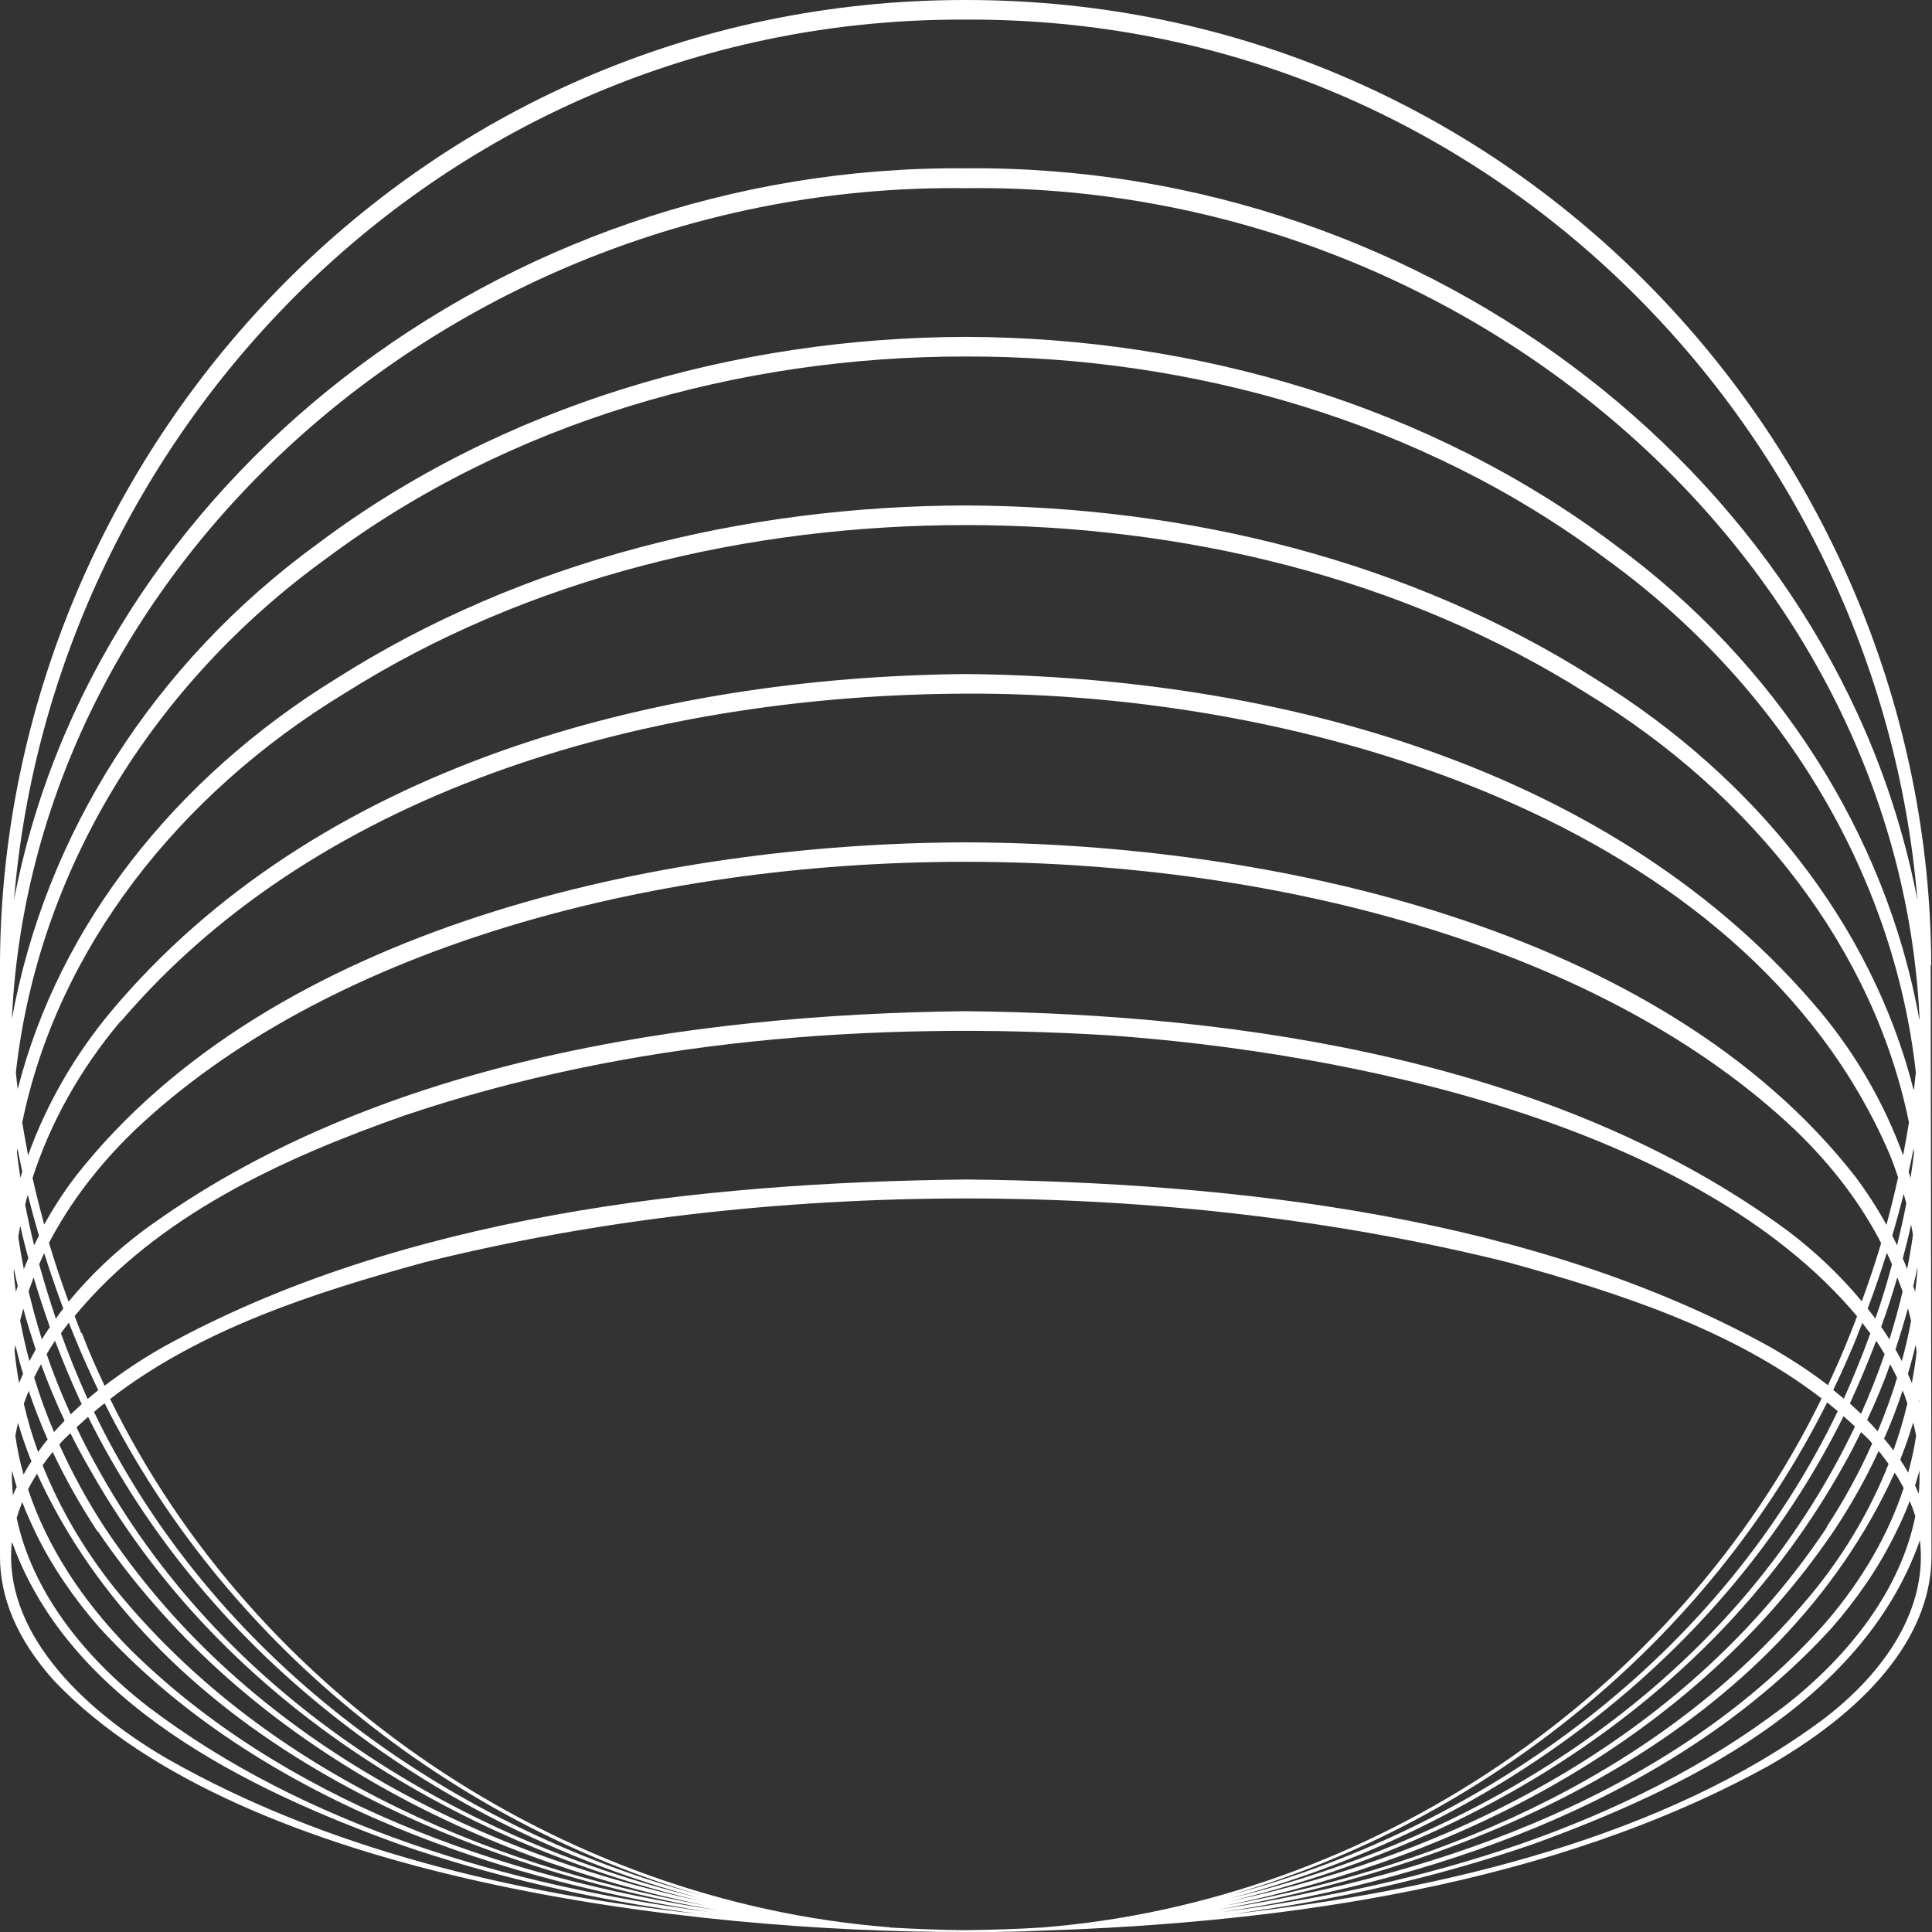 <svg width="217" height="217" viewBox="0 0 217 217" fill="none" xmlns="http://www.w3.org/2000/svg">
<rect x="0" y="0" width="217" height="217" fill="#333333" stroke="none"/>
<g clip-path="url(#clip0_389_13)">
<path d="M216.911 108.396C216.762 51.236 170.549 -0.03 108.455 1.30433e-05C46.57 -0.03 0.446 50.908 0 107.86C0 109.706 0 173.356 0 174.844C0 179.31 1.784 184.014 6.096 188.807C27.538 211.254 78.152 217.03 108.217 217C108.277 217 108.366 217 108.455 217C108.455 217 108.455 217 108.485 217C108.485 217 108.485 217 108.515 217C109.318 217 110.121 217 110.924 217C111.608 217 112.262 217 112.916 216.97C114.254 216.97 115.593 216.911 116.931 216.851C144.677 215.958 174.504 211.641 198.652 198.334C210.844 191.338 216.911 183.091 216.941 174.844C216.941 174.815 216.851 110.093 216.851 108.426L216.911 108.396ZM215.483 167.729C215.364 167.431 215.216 167.134 215.097 166.836C215.275 166.27 215.454 165.705 215.602 165.139C215.602 166.002 215.602 166.866 215.513 167.729H215.483ZM5.234 152.099C5.502 151.653 5.769 151.206 6.067 150.76C6.096 150.7 6.126 150.67 6.186 150.611C7.048 152.874 8 155.166 9.04 157.428C9.1 157.518 9.13 157.607 9.189 157.696C8.773 158.083 8.356 158.47 7.94 158.857C6.929 156.625 6.007 154.362 5.234 152.07V152.099ZM13.59 114.707C36.429 87.913 74.375 78.029 108.426 77.91C146.163 77.702 195.945 92.022 212.182 129.503C212.569 130.426 212.896 131.349 213.193 132.242C212.807 134.029 212.361 135.785 211.885 137.571C210.874 135.725 209.714 133.939 208.406 132.183C186.459 104.049 142.446 94.701 108.426 94.612C74.375 94.701 30.422 104.049 8.446 132.183C7.137 133.909 5.977 135.696 4.966 137.542C4.49 135.785 4.044 134.058 3.658 132.302C5.65 126.139 8.951 120.155 13.561 114.677L13.59 114.707ZM3.152 129.742C2.914 128.521 2.706 127.3 2.498 126.08C6.453 106.788 19.835 89.342 38.69 77.881C59.387 64.811 84.1 58.976 108.455 58.976C132.811 58.976 157.523 64.811 178.221 77.881C197.105 89.342 210.487 106.788 214.413 126.08C214.205 127.3 213.996 128.521 213.759 129.771C211.677 124.026 208.554 118.577 204.54 113.725C181.403 86.038 143.279 76.035 108.455 75.707C73.602 76.035 35.508 86.038 12.371 113.725C8.356 118.577 5.234 123.996 3.152 129.771V129.742ZM211.944 140.757C212.153 141.174 212.331 141.59 212.51 142.007C211.974 144.032 211.35 146.086 210.636 148.11C210.368 147.723 210.071 147.366 209.774 146.979C210.547 144.925 211.261 142.841 211.915 140.757H211.944ZM209.149 146.205C206.711 143.258 203.885 140.578 200.852 138.286C175.039 119.262 139.829 113.903 108.426 113.576C77.052 113.933 41.812 119.292 15.999 138.286C12.966 140.578 10.141 143.228 7.702 146.205C6.899 144.002 6.156 141.799 5.502 139.596C7.791 135.219 10.973 130.962 15.107 126.973C57.484 86.723 159.367 86.752 201.685 126.973C205.789 130.932 209 135.19 211.29 139.625C210.636 141.829 209.893 144.032 209.09 146.235L209.149 146.205ZM212.539 138.792C212.985 137.244 213.431 135.666 213.818 134.088C213.907 134.445 214.026 134.803 214.115 135.16C213.818 136.708 213.461 138.286 213.075 139.864C212.896 139.506 212.718 139.149 212.539 138.792ZM4.372 138.792C4.193 139.149 4.015 139.506 3.836 139.864C3.45 138.345 3.123 136.827 2.825 135.309C2.914 134.951 3.004 134.564 3.123 134.207C3.509 135.725 3.925 137.244 4.372 138.792ZM4.966 140.757C5.621 142.841 6.334 144.895 7.107 146.979C6.81 147.336 6.542 147.723 6.275 148.11C5.591 146.086 4.966 144.032 4.401 142.007C4.58 141.59 4.758 141.174 4.966 140.757ZM5.621 149.033C5.293 149.509 4.996 149.956 4.699 150.432C4.134 148.646 3.658 146.86 3.212 145.044C3.39 144.508 3.598 144.002 3.777 143.466C4.312 145.312 4.937 147.158 5.591 149.033H5.621ZM9.903 159.155C23.404 186.306 49.395 205.36 78.39 213.13C50.406 206.312 24.623 189.968 10.676 164.365C9.933 163.025 9.249 161.686 8.594 160.316C9.011 159.929 9.457 159.542 9.873 159.155H9.903ZM10.557 158.59C10.944 158.262 11.33 157.935 11.747 157.607C25.159 184.341 50.168 204.556 78.717 212.862C49.722 205.062 23.731 185.919 10.557 158.59ZM9.843 157.131C9.843 157.131 9.843 157.071 9.814 157.071C8.713 154.63 7.732 152.189 6.84 149.748C7.137 149.361 7.435 148.944 7.732 148.557C7.94 149.063 8.119 149.569 8.327 150.045C9.159 152.099 10.081 154.124 11.033 156.148C10.617 156.476 10.23 156.803 9.843 157.131ZM9.13 149.748C8.862 149.093 8.624 148.467 8.386 147.812C17.694 136.529 31.76 130.099 45.381 125.306C70.688 116.761 97.928 114.677 124.514 116.285C151.219 118.161 190.355 126.109 208.584 147.842C208.346 148.467 208.108 149.122 207.841 149.748C207.067 151.742 206.205 153.677 205.313 155.583C203.38 154.094 201.209 152.665 198.77 151.266C172.125 136.559 138.61 132.808 108.574 132.48C78.539 132.808 44.994 136.559 18.378 151.266C16.059 152.576 13.828 154.064 11.747 155.642C10.825 153.707 9.962 151.742 9.189 149.718L9.13 149.748ZM208.584 150.075C208.792 149.569 208.971 149.063 209.179 148.587C209.476 148.974 209.774 149.39 210.071 149.777C209.179 152.219 208.197 154.66 207.097 157.101C206.711 156.773 206.294 156.446 205.908 156.119C206.859 154.154 207.751 152.129 208.584 150.105V150.075ZM210.844 150.76C211.142 151.206 211.409 151.653 211.677 152.099C210.904 154.332 210.012 156.595 209.03 158.798C208.614 158.411 208.197 158.024 207.781 157.637C207.811 157.577 207.841 157.518 207.87 157.428C208.911 155.166 209.863 152.874 210.725 150.611C210.755 150.67 210.814 150.7 210.844 150.76ZM208.346 160.227C207.692 161.596 206.978 162.996 206.235 164.365C192.258 190.057 166.267 206.431 138.164 213.219C167.337 205.508 193.507 186.396 207.067 159.066C207.513 159.453 207.93 159.84 208.346 160.227ZM206.413 158.5C193.269 185.86 167.248 205.032 138.253 212.832C166.832 204.526 191.841 184.282 205.224 157.518C205.61 157.845 206.027 158.173 206.413 158.5ZM205.194 171.54C189.938 194.463 164.72 207.92 138.015 213.576C166.356 206.908 192.585 190.504 206.978 164.752C207.722 163.472 208.376 162.162 209.03 160.852C209.328 161.12 209.625 161.418 209.893 161.686C210.041 161.835 210.16 161.983 210.279 162.132C208.881 165.288 207.186 168.414 205.164 171.51L205.194 171.54ZM210.993 162.966C211.409 163.442 211.766 163.948 212.123 164.425C210.13 169.456 207.335 174.249 203.856 178.566C187.5 198.631 162.966 209.438 137.599 214.053C164.601 208.515 190.206 195.089 205.908 172.046C207.9 169.069 209.595 166.032 210.993 162.996V162.966ZM209.714 159.483C210.695 157.428 211.558 155.344 212.301 153.231C212.569 153.737 212.837 154.243 213.075 154.749C212.48 156.773 211.736 158.768 210.904 160.763C210.517 160.346 210.13 159.899 209.714 159.483ZM212.896 151.564C213.402 150.045 213.877 148.497 214.294 146.949C214.413 147.396 214.532 147.842 214.651 148.319C214.383 149.837 214.026 151.355 213.61 152.874C213.372 152.427 213.134 151.98 212.896 151.564ZM212.212 150.432C211.915 149.956 211.617 149.48 211.29 149.033C211.974 147.158 212.569 145.312 213.104 143.466C213.312 144.002 213.491 144.538 213.699 145.044C213.283 146.86 212.777 148.646 212.212 150.462V150.432ZM213.729 141.322C214.056 140.072 214.383 138.792 214.651 137.542C214.74 137.929 214.799 138.316 214.859 138.703C214.68 139.983 214.472 141.263 214.205 142.543C214.056 142.126 213.877 141.709 213.699 141.293L213.729 141.322ZM214.591 132.302C214.532 132.064 214.442 131.855 214.383 131.617C214.561 130.754 214.77 129.89 214.918 129.027C214.918 129.176 214.978 129.355 214.978 129.503C214.859 130.426 214.74 131.379 214.591 132.302ZM214.918 122.358C210.249 103.96 197.224 87.378 179.232 76.273C158.237 62.906 133.198 56.862 108.455 56.773C83.713 56.833 58.674 62.906 37.678 76.273C19.687 87.378 6.661 103.96 1.992 122.329C1.903 121.703 1.844 121.078 1.784 120.453C4.282 98.006 17.01 76.898 36.697 62.697C57.216 47.365 82.999 40.012 108.485 40.042C133.941 39.982 159.754 47.365 180.273 62.697C199.96 76.898 212.688 98.006 215.186 120.453C215.126 121.078 215.037 121.703 214.978 122.329L214.918 122.358ZM1.963 129.027C2.141 129.89 2.32 130.754 2.498 131.587C2.439 131.826 2.349 132.034 2.29 132.272C2.141 131.349 2.022 130.426 1.903 129.474C1.903 129.325 1.933 129.176 1.963 129.027ZM2.29 137.75C2.557 138.941 2.855 140.132 3.182 141.322C3.004 141.739 2.855 142.126 2.676 142.543C2.439 141.352 2.23 140.132 2.052 138.941C2.111 138.524 2.201 138.137 2.26 137.75H2.29ZM1.992 144.448C1.903 144.687 1.844 144.895 1.784 145.133C1.695 144.419 1.606 143.704 1.546 142.99C1.546 142.841 1.546 142.692 1.576 142.543C1.695 143.168 1.844 143.823 1.992 144.448ZM2.617 146.979C3.033 148.527 3.509 150.045 4.015 151.564C3.777 152.01 3.539 152.427 3.301 152.874C2.885 151.355 2.557 149.837 2.26 148.319C2.379 147.872 2.498 147.425 2.617 146.979ZM4.609 153.231C5.383 155.344 6.275 157.488 7.256 159.572C6.84 159.989 6.453 160.435 6.067 160.852C5.204 158.828 4.461 156.773 3.836 154.719C4.074 154.213 4.342 153.707 4.609 153.231ZM7.137 161.715C7.405 161.448 7.672 161.209 7.91 160.971C8.535 162.251 9.219 163.502 9.933 164.752C24.296 190.474 50.495 206.878 78.806 213.547C52.161 207.86 26.943 194.434 11.717 171.51C9.724 168.444 8.059 165.348 6.661 162.251C6.81 162.073 6.959 161.894 7.137 161.715ZM11.003 172.016C26.675 195.029 52.25 208.486 79.223 214.023C53.856 209.408 29.381 198.602 13.025 178.566C9.457 174.13 6.721 169.426 4.788 164.573C5.145 164.067 5.531 163.561 5.918 163.085C7.345 166.092 9.011 169.069 10.973 172.046L11.003 172.016ZM99.921 216.464C99.921 216.464 99.861 216.464 99.831 216.464C62.986 213.547 28.608 190.355 12.371 157.131C22.512 149.271 35.299 145.193 47.611 141.799C86.033 132.213 131.027 132.213 169.449 141.799C181.73 145.193 194.458 149.271 204.599 157.071C188.362 190.355 153.925 213.576 117.05 216.494C117.05 216.494 117.05 216.494 117.02 216.494C114.165 216.673 111.34 216.762 108.515 216.792C108.336 216.792 108.128 216.792 107.95 216.792C105.303 216.762 102.627 216.643 99.921 216.494V216.464ZM212.807 165.407C213.193 165.973 213.521 166.568 213.818 167.134C212.123 172.284 209.238 177.375 205.075 182.228C188.511 200.924 162.43 210.54 136.736 214.499C168.021 208.992 199.811 193.957 212.807 165.407ZM213.431 163.978C213.431 163.978 213.491 163.859 213.491 163.799C214.026 162.46 214.472 161.12 214.889 159.78C215.008 160.286 215.126 160.793 215.216 161.269C215.008 162.638 214.71 164.038 214.324 165.407C214.056 164.931 213.759 164.454 213.431 163.948V163.978ZM212.688 162.936C212.361 162.49 212.004 162.043 211.617 161.596C212.42 159.81 213.104 157.994 213.699 156.178C213.907 156.654 214.086 157.161 214.234 157.637C213.818 159.423 213.283 161.209 212.658 162.936H212.688ZM214.294 154.303C214.621 153.231 214.918 152.129 215.156 151.057C215.186 151.296 215.245 151.564 215.275 151.802C215.156 152.993 214.948 154.183 214.74 155.344C214.591 154.987 214.442 154.66 214.294 154.303ZM215.126 145.163C215.067 144.925 214.978 144.687 214.889 144.478C215.067 143.764 215.216 143.049 215.364 142.335C215.364 142.454 215.364 142.543 215.364 142.662C215.305 143.496 215.216 144.329 215.097 145.193L215.126 145.163ZM215.573 114.469C211.826 93.749 199.573 74.487 181.374 61.179C160.557 45.52 134.357 37.898 108.455 37.839C82.553 37.898 56.354 45.49 35.537 61.179C17.308 74.487 5.085 93.749 1.338 114.439C1.338 114.41 1.338 114.38 1.338 114.35C3.807 62.578 52.339 20.423 108.455 21.137C164.571 20.393 213.104 62.578 215.602 114.35C215.602 114.38 215.602 114.439 215.602 114.469H215.573ZM1.725 151.087C1.992 152.159 2.26 153.231 2.587 154.303C2.439 154.66 2.29 154.987 2.141 155.344C1.933 154.154 1.755 152.963 1.636 151.742C1.665 151.504 1.695 151.296 1.725 151.057V151.087ZM3.212 156.178C3.836 158.024 4.55 159.87 5.353 161.686C4.966 162.132 4.609 162.609 4.282 163.085C3.628 161.299 3.093 159.483 2.676 157.667C2.855 157.161 3.033 156.684 3.241 156.178H3.212ZM3.39 163.799C3.39 163.799 3.479 164.008 3.539 164.127C3.212 164.603 2.914 165.109 2.647 165.615C2.23 164.186 1.933 162.728 1.725 161.269C1.814 160.793 1.903 160.316 2.022 159.81C2.409 161.15 2.885 162.49 3.39 163.799ZM4.163 165.526C17.248 194.136 49.217 209.141 80.591 214.559C56.175 210.867 31.701 202.115 14.661 185.294C9.07 179.638 5.234 173.535 3.152 167.283C3.45 166.687 3.777 166.122 4.163 165.526ZM4.044 172.254C5.888 176.035 8.386 179.638 11.152 182.793C28.013 201.281 53.915 210.808 79.58 214.737C56.919 211.76 34.169 205.032 16.594 191.665C9.159 185.889 3.569 178.536 1.874 170.498C2.052 169.902 2.26 169.307 2.498 168.712C2.944 169.902 3.479 171.064 4.044 172.254ZM205.759 182.823C208.525 179.667 211.023 176.065 212.866 172.284C213.491 171.064 214.026 169.813 214.502 168.593C214.74 169.158 214.948 169.724 215.126 170.289C213.491 178.447 207.841 185.889 200.347 191.695C182.742 205.092 159.962 211.79 137.272 214.767C162.966 210.867 188.897 201.341 205.789 182.793L205.759 182.823ZM215.543 157.548C215.543 157.548 215.543 157.458 215.513 157.428C215.513 157.369 215.513 157.309 215.543 157.25C215.543 157.339 215.543 157.428 215.543 157.548ZM108.455 2.203C166.653 1.905 211.023 47.961 215.364 101.132C206.502 54.54 160.914 18.428 108.455 18.904C56.027 18.458 10.468 54.54 1.576 101.072C5.948 47.931 50.287 1.935 108.455 2.203ZM1.338 165.169C1.517 165.794 1.695 166.419 1.874 167.015C1.725 167.312 1.576 167.64 1.457 167.938C1.368 167.015 1.308 166.092 1.338 165.139V165.169ZM1.338 173.177C1.338 173.177 1.338 173.267 1.398 173.326C7.94 191.338 27.835 200.983 44.756 207.116C55.7 210.897 67.03 213.428 78.509 214.976C57.544 212.653 36.608 207.682 18.765 197.53C8.832 191.754 0.268 182.972 1.338 173.177ZM204.599 193.243C187.173 206.163 162.311 212.296 138.521 214.976C149.94 213.428 161.241 210.897 172.155 207.146C189.076 201.013 208.971 191.367 215.513 173.356C215.573 173.207 215.602 173.088 215.632 172.939C216.554 180.441 212.004 187.676 204.569 193.273L204.599 193.243Z" fill="white"/>
</g>
<defs>
<clipPath id="clip0_389_13">
<rect width="217" height="217" fill="white"/>
</clipPath>
</defs>
</svg>
